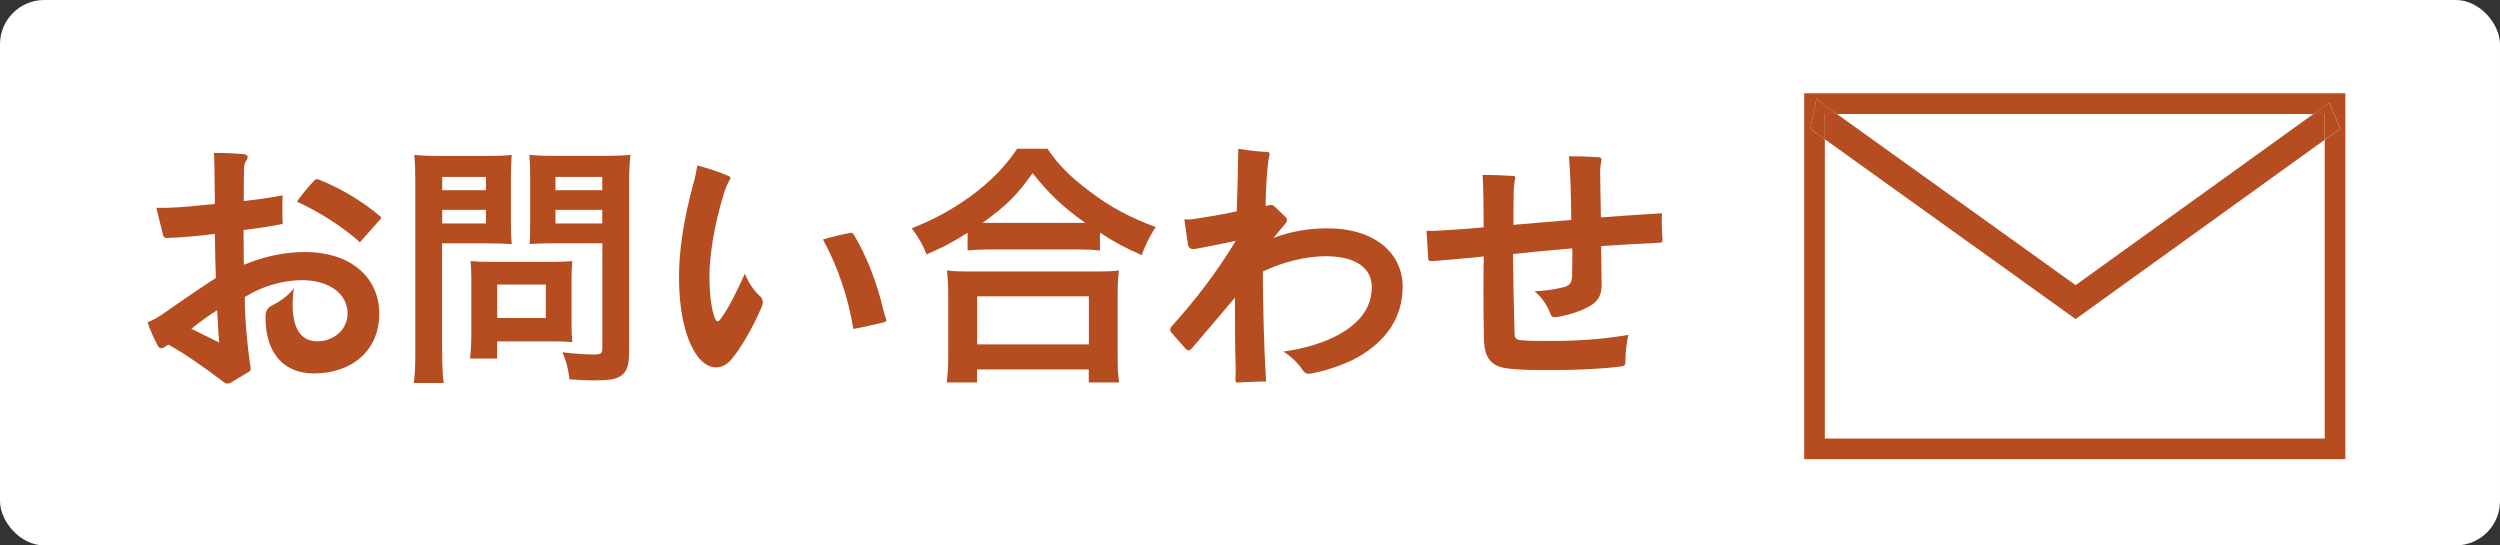 <?xml version="1.0" encoding="UTF-8"?>
<svg id="a" data-name="レイヤー_1" xmlns="http://www.w3.org/2000/svg" viewBox="0 0 363.17 79.23">
  <rect x="0" y="0" width="363.17" height="79.23" fill="#333333" stroke="none"/>
  <defs>
    <style>
      .b {
        fill: #fff;
      }

      .c {
        fill: none;
      }

      .d {
        fill: #b54d21;
      }
    </style>
  </defs>
  <rect class="b" width="363.17" height="79.23" rx="6.43" ry="6.43"/>
  <rect class="b" x="263.76" y="14.91" width="75.44" height="50.29"/>
  <g>
    <path class="d" d="M22.71,30.19h1.63c2-.07,4.31-.3,6.87-.56,0-1.78-.04-3.94-.07-5.79,0-.56-.04-1.11-.07-1.63,1.45,0,2.79.04,4.38.19.37.04.52.19.52.41,0,.15-.04.3-.15.45-.26.37-.37.71-.37,1.11-.04,1.49-.04,3.19-.04,4.83,2.01-.22,3.83-.48,5.65-.82-.04.59-.04,1.3-.04,2,0,.74,0,1.49.04,2.15-1.82.37-3.64.63-5.68.89,0,1.71.04,3.42.04,5.05,2.97-1.23,5.91-1.86,8.84-1.86,6.98,0,10.84,3.94,10.84,8.95,0,5.42-4.05,8.69-9.51,8.69-4.16,0-7.02-2.71-7.02-8.17,0-.78.22-1.34.82-1.63,1.3-.67,2.34-1.37,3.31-2.56-.11.67-.19,1.45-.19,2.34,0,3.94,1.52,5.35,3.6,5.35,2.34,0,4.38-1.67,4.38-4.05,0-2.82-2.64-4.83-6.61-4.83-3.01,0-6.02,1-8.32,2.45,0,2.97.33,6.87.82,10.07.04.11.04.22.04.3,0,.26-.07.37-.26.48l-2.6,1.56c-.19.11-.33.15-.52.15s-.33-.04-.52-.19c-2.79-2.12-5.68-4.16-8.06-5.46l-.71.45c-.11.04-.22.07-.3.07-.19,0-.33-.07-.45-.22-.56-1-1.26-2.56-1.56-3.53.59-.26,1.3-.59,2.01-1.08,2.12-1.49,4.79-3.34,7.91-5.38-.07-1.86-.11-3.83-.15-6.39-2.41.3-4.83.52-6.83.59h-.11c-.37,0-.52-.15-.59-.45l-.97-3.94ZM31.55,45.05c-1.34.85-2.56,1.75-3.75,2.71,1.11.56,2.6,1.26,4.05,2.01-.15-1.56-.22-3.12-.3-4.72ZM52.28,35.21c-.26-.26-.59-.56-.93-.82-2.34-1.93-5.61-3.94-8.21-5.09.78-1.15,1.63-2.15,2.56-3.12.11-.11.19-.15.3-.15s.22.04.33.07c2.9,1.11,6.39,3.16,8.88,5.31.11.07.15.15.15.22s-.04.15-.11.22l-2.97,3.34Z"/>
    <path class="d" d="M64.24,51.07c0,2.23.07,3.6.22,4.57h-4.35c.15-1.11.22-2.3.22-4.61v-24.33c0-1.97-.04-3.01-.15-4.2,1.15.11,2,.15,3.79.15h6.57c1.93,0,2.79-.04,3.79-.15-.07,1.19-.11,2.04-.11,3.49v6.13c0,1.67.04,2.53.11,3.34-.89-.07-2.19-.11-3.42-.11h-6.69v15.71ZM64.24,27.63h6.35v-1.93h-6.35v1.93ZM64.24,32.46h6.35v-1.97h-6.35v1.97ZM83.03,47.17c0,1.08.04,1.82.11,2.53-.78-.07-1.56-.11-2.64-.11h-8.28v2.49h-3.94c.11-1.04.19-2.19.19-3.6v-7.95c0-1-.04-1.82-.11-2.6.82.07,1.67.11,2.75.11h9.17c1.15,0,2.08-.04,2.86-.11-.07.74-.11,1.49-.11,2.56v6.69ZM72.23,46.2h7.06v-4.87h-7.06v4.87ZM91.39,51.07c0,2.04-.33,3.01-1.3,3.6-.74.45-1.75.59-3.9.59-.59,0-1,0-3.45-.15-.26-1.78-.45-2.56-1.04-3.94,1.56.19,3.34.33,4.57.33,1.04,0,1.23-.15,1.23-.97v-15.19h-7.17c-1.23,0-2.56.04-3.38.11.04-1,.07-1.75.07-3.34v-6.13c0-1.41-.04-2.41-.11-3.49,1.11.11,1.93.15,3.79.15h7.06c1.78,0,2.67-.04,3.83-.15-.15,1.23-.19,2.34-.19,4.16v24.4ZM80.69,27.63h6.8v-1.93h-6.8v1.93ZM80.69,32.46h6.8v-1.97h-6.8v1.97Z"/>
    <path class="d" d="M110.67,44.53c-1.23,2.93-3.01,6.02-4.46,7.73-.63.74-1.41,1.11-2.19,1.11s-1.63-.41-2.34-1.19c-1.56-1.78-3.04-5.5-3.04-12.03,0-3.53.59-7.99,2.08-13.45.26-.89.41-1.71.59-2.67,1.49.41,3.19.93,4.57,1.56.15.07.22.15.22.26,0,.07-.04.15-.07.22-.33.56-.63,1.26-.82,1.86-1.52,4.87-2.15,9.43-2.15,12.15,0,2.97.33,5.05.85,6.28.07.19.19.3.33.3s.3-.11.48-.37c1.19-1.67,2.27-3.83,3.49-6.54.52,1.37,1.37,2.53,2.23,3.31.22.22.37.48.37.82,0,.19-.04.41-.15.67ZM128.76,46.53c0,.11-.07.19-.26.26-1.26.3-2.93.71-4.53,1-.78-4.68-2.27-9.06-4.42-13,1.37-.41,2.82-.74,3.86-.93.08-.04.15-.04.19-.04.22,0,.33.11.45.3,1.86,3.12,3.27,6.76,4.2,10.62.15.63.3,1.15.48,1.63.04.04.04.11.04.15Z"/>
    <path class="d" d="M140.54,33.83c-2.41,1.49-3.38,2.01-5.94,3.12-.63-1.56-1.08-2.34-2.15-3.79,3.45-1.34,6.61-3.12,9.47-5.35,2.56-2.04,4.31-3.9,5.83-6.2h4.42c1.6,2.38,3.27,4.05,6.24,6.28,2.9,2.19,5.68,3.68,9.47,5.09-.97,1.56-1.34,2.27-2.04,4.08-2.64-1.19-3.79-1.78-6.05-3.27v2.6c-.93-.11-1.86-.15-3.34-.15h-12.7c-1.19,0-2.23.04-3.19.15v-2.56ZM137.53,55.56c.15-1.19.22-2.3.22-3.94v-8.65c0-1.52-.07-2.6-.19-3.68.82.11,1.71.15,3.19.15h18.57c1.49,0,2.38-.04,3.23-.15-.15,1.04-.19,2.08-.19,3.68v8.69c0,1.71.04,2.75.22,3.9h-4.42v-1.89h-16.23v1.89h-4.42ZM141.95,50.03h16.23v-6.98h-16.23v6.98ZM156.39,32.38h1.26c-3.27-2.34-5.31-4.27-7.65-7.24-2.23,3.19-3.86,4.79-7.28,7.24h13.67Z"/>
    <path class="d" d="M184.96,34.58c2.6-1,5.27-1.41,7.84-1.41,7.02,0,10.96,3.68,10.96,8.5,0,4.42-2.38,7.87-6.5,10.21-1.78,1-4.31,1.89-6.57,2.34-.26.04-.45.08-.59.08-.37,0-.59-.15-.85-.52-.71-1.08-1.71-2.01-2.82-2.71,3.23-.45,6.13-1.34,8.36-2.64,3.05-1.78,4.49-4.05,4.49-6.72s-2.19-4.49-6.69-4.49c-2.71,0-6.17.78-9.14,2.23.04,4.87.11,10.14.48,15.97-1.34,0-2.67.08-4.16.15-.22,0-.3-.11-.3-.26v-.07c0-.48.04-.96.04-1.45-.11-3.6-.11-7.21-.11-10.55-2.49,2.93-4.68,5.5-6.24,7.35-.19.19-.33.3-.52.3-.15,0-.33-.11-.48-.3l-1.97-2.26c-.15-.15-.19-.3-.19-.45s.07-.3.19-.45c3.45-3.83,6.57-7.87,9.32-12.44-1.97.41-4.05.85-5.79,1.15-.11.04-.22.04-.33.04-.48,0-.74-.22-.82-.63l-.52-3.71c.19.04.37.04.59.04.33,0,.74-.04,1.11-.11,1.78-.3,3.83-.59,5.91-1.08.11-3.01.19-6.35.22-9.06,1.3.19,2.6.37,4.23.45.22.04.33.07.33.26,0,.07,0,.11-.04.19-.07.33-.15.85-.22,1.37-.15,1.52-.3,3.57-.33,6.02l.56-.11c.11-.04.19-.04.26-.04.19,0,.33.07.48.22l1.67,1.6c.11.11.15.22.15.37,0,.11-.04.26-.19.45l-1.82,2.19Z"/>
    <path class="d" d="M207.25,33.5c.22.04.45.04.71.04h.33c2.19-.11,4.49-.26,7.24-.52,0-3.12-.04-5.42-.15-7.61,1.67,0,3.01.07,4.49.15.15.04.26.11.26.26,0,.04,0,.11-.04.15-.11.52-.15,1.08-.19,1.6-.04,1.41-.04,2.82-.04,5.09,2.38-.22,5.46-.45,8.39-.71-.04-3.86-.11-6.54-.33-9.25,1.3,0,2.93.04,4.42.15.22.04.3.15.3.37,0,.04,0,.15-.04.22-.07.48-.15.93-.15,1.49.04,1.86.04,3.86.11,6.65,3.12-.22,6.09-.45,8.88-.59-.04.37-.04.82-.04,1.26,0,.82.04,1.71.11,2.6,0,.26-.07.41-.37.41-2.45.11-5.05.26-8.54.48,0,1.86.04,3.71.07,5.61,0,1.56-.56,2.38-1.56,3.01-1.45.89-3.27,1.41-5.01,1.71h-.26c-.37,0-.52-.15-.63-.52-.37-1-1.11-2.3-2.3-3.23,1.52-.07,2.97-.26,4.31-.63.67-.19,1.11-.48,1.15-1.56.04-1.23.04-2.64.04-4.05-3.12.26-5.91.52-8.62.82.04,4.01.11,7.32.22,11.48,0,.78.26,1,1,1.04,1.26.11,2.45.11,4.38.11,3.83,0,7.61-.26,11.18-.89-.33,1.23-.45,2.71-.45,3.86,0,.59-.19.67-.71.74-2.53.33-6.05.52-9.99.52-2.71,0-4.16,0-6.02-.19-2.53-.22-3.79-1.26-3.83-4.35-.07-2.64-.07-4.83-.07-7.06,0-1.6,0-3.16.04-4.9-3.08.3-5.68.56-7.58.67-.37,0-.45-.04-.48-.33l-.26-4.08Z"/>
  </g>
  <g>
    <path class="d" d="M262.09,13.55v53.15h78.61V13.55h-78.61ZM337.7,63.7h-72.61V20.23l-2.11-1.51.88-4.29,2.97,2.13h69.26l2.29-1.65,1.59,3.78-2.26,1.63v43.38Z"/>
    <polygon class="d" points="336.08 16.55 301.52 41.42 266.83 16.55 265.09 16.55 265.09 20.23 301.52 46.35 337.7 20.31 337.7 16.55 336.08 16.55"/>
    <polygon class="d" points="338.37 14.91 336.08 16.55 337.7 16.55 337.7 20.31 339.96 18.69 338.37 14.91"/>
    <polygon class="d" points="266.83 16.55 263.86 14.42 262.97 18.71 265.09 20.23 265.09 16.55 266.83 16.55"/>
  </g>
  <rect class="c" x="262.09" y="13.55" width="78.61" height="53.15"/>
</svg>